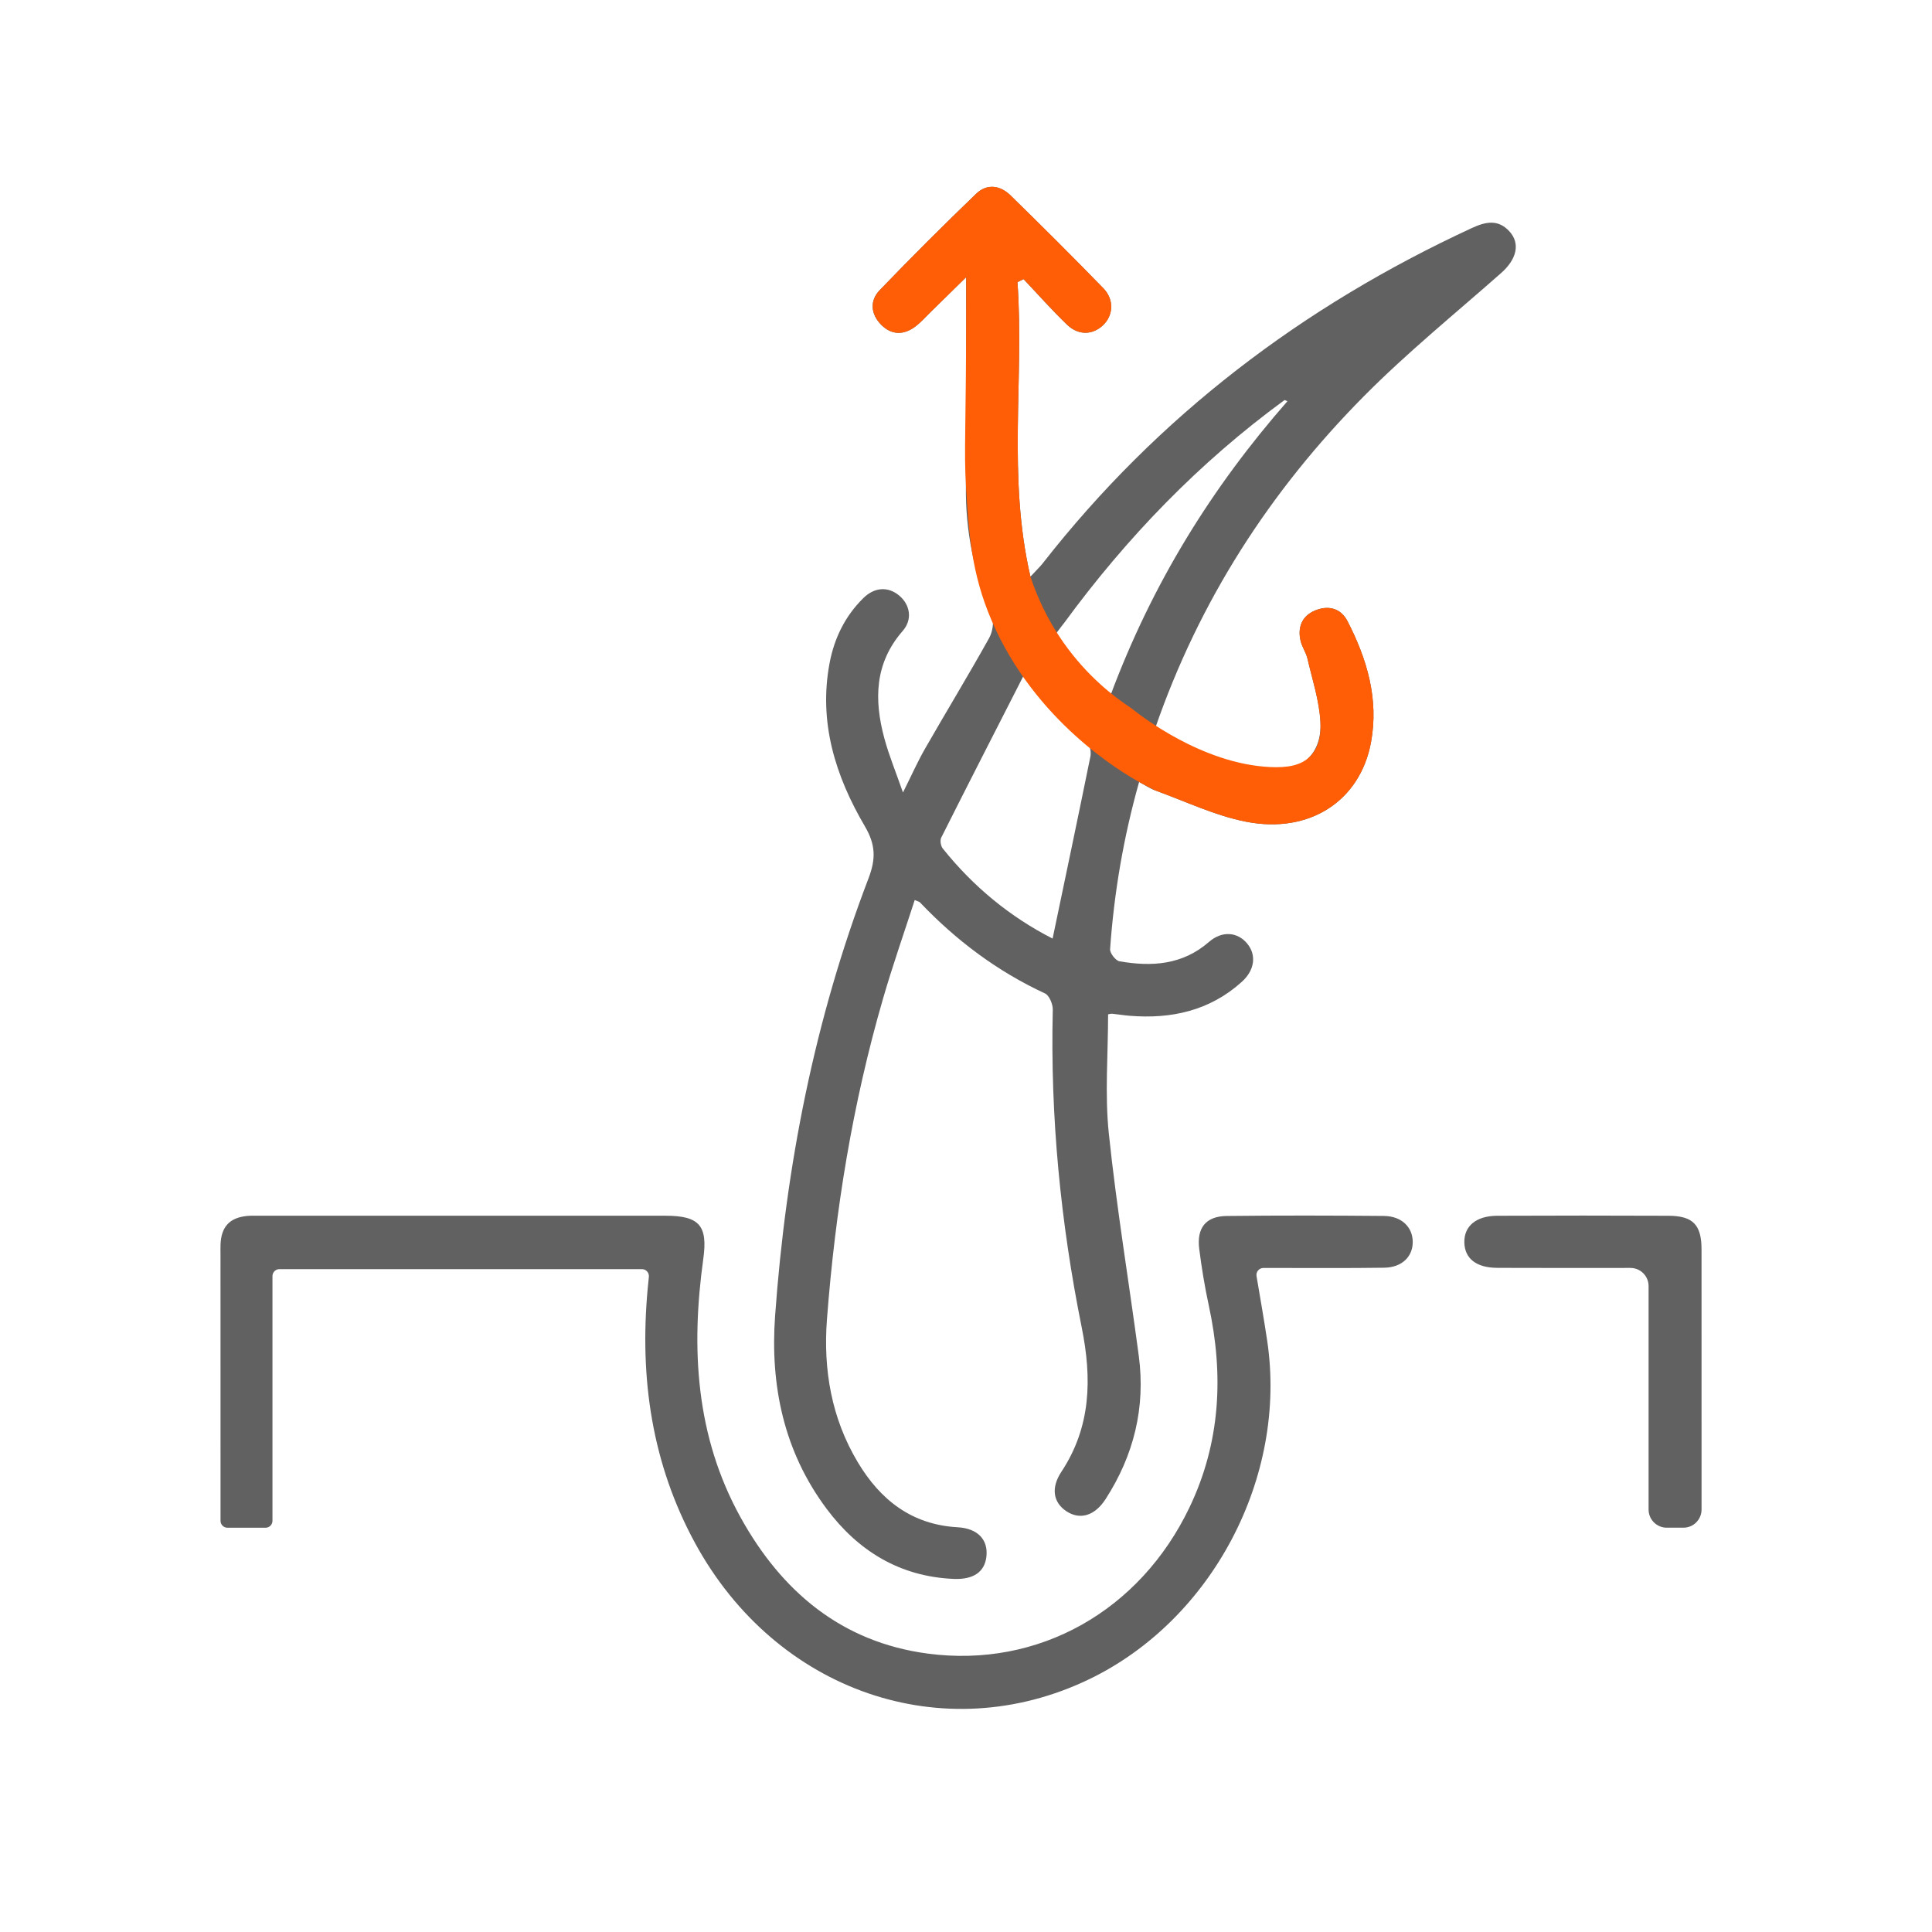 <svg xmlns="http://www.w3.org/2000/svg" width="1080" height="1080" viewBox="0 0 1080 1080" fill="none"><path d="M568.77 157.74C572.6 211.74 563.05 266.29 576.02 322.34C579.61 318.47 581.43 316.78 582.94 314.84C647.33 232.51 728.14 171.23 822.72 127.5C830.41 123.94 837.43 122.39 843.8 129.37C849.99 136.16 847.82 144.97 839.15 152.62C813.33 175.42 786.47 197.21 762.28 221.64C709.97 274.48 670.38 335.78 645.7 407.26C665.6 420.83 686.47 431.71 711.37 431.24C728.46 430.92 738.98 420.78 738.13 403.73C737.53 391.77 733.6 379.96 730.87 368.15C730.08 364.75 727.85 361.68 727.05 358.28C725.29 350.82 727.66 344.53 734.78 341.41C742.11 338.2 749.37 339.73 753.18 347.08C764.2 368.35 770.86 390.91 766.38 415.03C760.31 447.7 732.08 466.29 696.6 459.36C679.2 455.96 662.69 447.96 645.83 441.89C642.89 440.83 640.22 438.98 636.77 437.14C628.01 468.17 622.77 499.11 620.55 530.56C620.39 532.79 623.63 536.99 625.8 537.37C643.81 540.51 661.01 539.44 675.81 526.55C683.15 520.16 691.81 520.94 697.19 527.46C702.46 533.83 701.44 542.31 694.19 548.84C676.28 565 654.81 569.74 631.4 567.82C628.19 567.56 625.01 567.01 621.81 566.7C620.93 566.62 620 566.93 619.43 567.02C619.43 589.36 617.55 611.68 619.83 633.56C624.17 675.13 631.07 716.43 636.58 757.88C640.43 786.8 633.82 813.53 618.05 837.98C611.94 847.46 603.63 849.8 596.07 844.76C588.75 839.87 587.37 831.74 593.31 822.75C609.97 797.56 610.43 770.52 604.68 742.01C592.88 683.44 587.07 624.24 588.51 564.41C588.58 561.33 586.55 556.45 584.14 555.33C557.45 542.95 534.45 525.68 514.27 504.45C513.88 504.04 513.17 503.94 511.33 503.13C505.38 521.54 499.01 539.67 493.66 558.11C476.63 616.75 466.89 676.73 462.27 737.54C460.13 765.71 464.81 792.88 479.55 817.47C492.14 838.47 509.65 852.31 535.33 853.75C546.67 854.39 552.38 860.77 551.43 869.97C550.53 878.7 544.18 883.09 533.11 882.62C502.92 881.33 479.66 866.97 462.05 843.39C438.19 811.44 430.48 774.54 433.28 735.6C439.31 651.71 455.36 569.78 485.49 491.04C489.65 480.16 489.53 472.24 483.49 461.95C467.02 433.91 457.48 403.76 463.76 370.58C466.4 356.66 472.47 344.31 482.65 334.3C488.94 328.12 496.54 327.81 502.65 332.92C508.76 338.04 510.24 346.27 504.6 352.72C488.81 370.81 488.58 391.31 494.36 412.74C496.93 422.28 500.76 431.49 504.77 443.01C509.58 433.38 512.95 425.76 517.07 418.57C528.91 397.92 541.28 377.56 552.88 356.78C554.86 353.24 555.85 347.45 554.36 343.94C544.55 320.74 539.61 296.83 539.94 271.59C540.38 237.12 540.07 202.64 540.07 168.17C540.07 164.72 540.07 161.26 540.07 154.96C532.13 162.75 526.1 168.69 520.04 174.6C517.28 177.3 514.7 180.26 511.63 182.57C505.05 187.51 498.21 187.33 492.45 181.42C486.72 175.54 486.11 168.07 491.69 162.26C509.32 143.91 527.36 125.94 545.68 108.29C551.65 102.54 559.07 103.55 564.85 109.2C582.35 126.32 599.72 143.6 616.78 161.16C622.97 167.54 622.35 176.42 616.49 181.9C610.72 187.3 602.83 187.61 596.51 181.54C588.04 173.41 580.25 164.57 572.16 156.04C571.02 156.61 569.87 157.18 568.73 157.74H568.77ZM588.41 524.66C595.63 490.13 602.71 456.54 609.54 422.89C610.02 420.54 609.44 417.02 607.91 415.39C596.8 403.46 585.32 391.87 571.97 378.12C556.56 408.32 541.24 438.23 526.15 468.25C525.38 469.79 525.88 472.9 527.01 474.31C544.08 495.69 564.77 512.63 588.41 524.67V524.66ZM719.67 224.29C718.52 223.82 718.16 223.57 718.05 223.65C670.33 258.53 629.79 300.53 594.94 348.13C593.79 349.7 587.19 357.63 587.99 358.71C596.4 370.05 610.75 376.46 620.62 389.1C644.14 325.95 677.44 272.53 719.67 224.29Z" fill="#616161"></path><path d="M753.18 347.09C749.37 339.74 742.11 338.21 734.78 341.42C727.66 344.54 725.28 350.83 727.05 358.29C727.85 361.69 730.08 364.76 730.87 368.16C733.6 379.97 737.53 391.79 738.13 403.74C738.5 411.08 737.29 417.61 732.55 422.61C727.36 428.09 719.3 429.24 709.87 428.78C671.82 426.92 637.46 399.93 632.46 395.92C622.46 389.35 607.67 377.84 594.68 359.44C584.87 345.54 579.28 332.23 576.02 322.33C563.05 266.28 572.6 211.72 568.77 157.73C569.91 157.16 571.06 156.59 572.2 156.03C580.28 164.56 588.08 173.4 596.55 181.53C602.87 187.59 610.76 187.28 616.53 181.89C622.4 176.41 623.01 167.53 616.82 161.15C599.76 143.59 582.4 126.31 564.89 109.19C559.11 103.53 551.69 102.53 545.72 108.28C527.39 125.93 509.36 143.9 491.73 162.25C486.15 168.06 486.75 175.53 492.49 181.41C498.25 187.32 505.09 187.5 511.67 182.56C514.74 180.26 517.31 177.29 520.08 174.59C526.14 168.67 532.17 162.73 540.11 154.95C540.11 161.25 540.11 164.71 540.11 168.16C540.09 240.11 538.78 251.97 539.98 271.58C541.63 298.51 542.96 320.27 554.22 346.64C578.47 403.42 627.55 431.99 636.79 437.14C641.05 439.51 645.85 441.89 645.85 441.89C662.71 447.97 679.22 455.97 696.62 459.36C732.09 466.29 760.33 447.7 766.4 415.03C770.88 390.91 764.22 368.36 753.2 347.08L753.18 347.09Z" fill="#FF5E06"></path><path d="M836.88 708.74C861.69 708.86 886.51 708.78 911.32 708.78C911.35 708.78 911.39 708.78 911.42 708.78C917.03 708.78 921.57 713.33 921.57 718.93V843.84C921.57 849.45 926.12 853.99 931.72 853.99H941.03C946.64 853.99 951.18 849.44 951.18 843.84C951.18 795.38 951.18 746.93 951.17 698.47C951.17 684.67 946.39 679.68 932.69 679.62C900.79 679.48 868.89 679.49 836.99 679.62C825.11 679.66 818.32 685.44 818.58 694.68C818.83 703.54 825.27 708.67 836.88 708.73V708.74Z" fill="#616161"></path><path d="M773.69 679.72C744.36 679.47 715.03 679.4 685.71 679.74C674.09 679.88 668.88 686.39 670.38 698.16C671.71 708.69 673.43 719.2 675.68 729.57C684.14 768.48 682.33 806.31 664.89 842.73C637.3 900.35 580.67 932.68 518.44 924.35C470.41 917.92 436.9 889.64 413.99 848.24C388.86 802.81 386.18 753.85 393.15 703.65C395.72 685.14 390.95 679.6 372.02 679.6C296.28 679.58 220.54 679.6 144.8 679.6C142.54 679.6 140.27 679.5 138.04 679.73C128.4 680.71 123.74 685.71 123.29 695.45C123.2 697.38 123.26 699.32 123.26 701.25C123.26 750.88 123.24 800.5 123.28 850.13C123.28 850.14 123.28 850.16 123.28 850.17C123.28 852.31 125.06 854.02 127.19 854.02H148.4C150.52 854.02 152.27 852.34 152.31 850.22C152.31 850.09 152.31 849.96 152.31 849.83C152.34 847.57 152.31 845.32 152.31 843.06C152.31 802.13 152.31 761.21 152.31 720.28V713.36C152.31 711.2 154.06 709.45 156.22 709.45H358.83C361.15 709.45 362.96 711.46 362.72 713.77C362.48 716.08 362.24 718.38 362.04 720.6C357.48 770.49 364.39 818.28 388.63 862.74C433.87 945.67 527.44 977.89 608.82 938.72C677.6 905.61 719.7 825.75 708.39 749.63C706.63 737.77 704.53 725.95 702.41 713.37C702.01 710.98 703.85 708.8 706.27 708.8C708.69 708.8 710.75 708.8 712.89 708.8C733.19 708.78 753.5 708.96 773.8 708.66C783.64 708.52 789.79 702.49 789.73 694.2C789.68 685.94 783.47 679.82 773.67 679.73L773.69 679.72Z" fill="#616161"></path></svg>